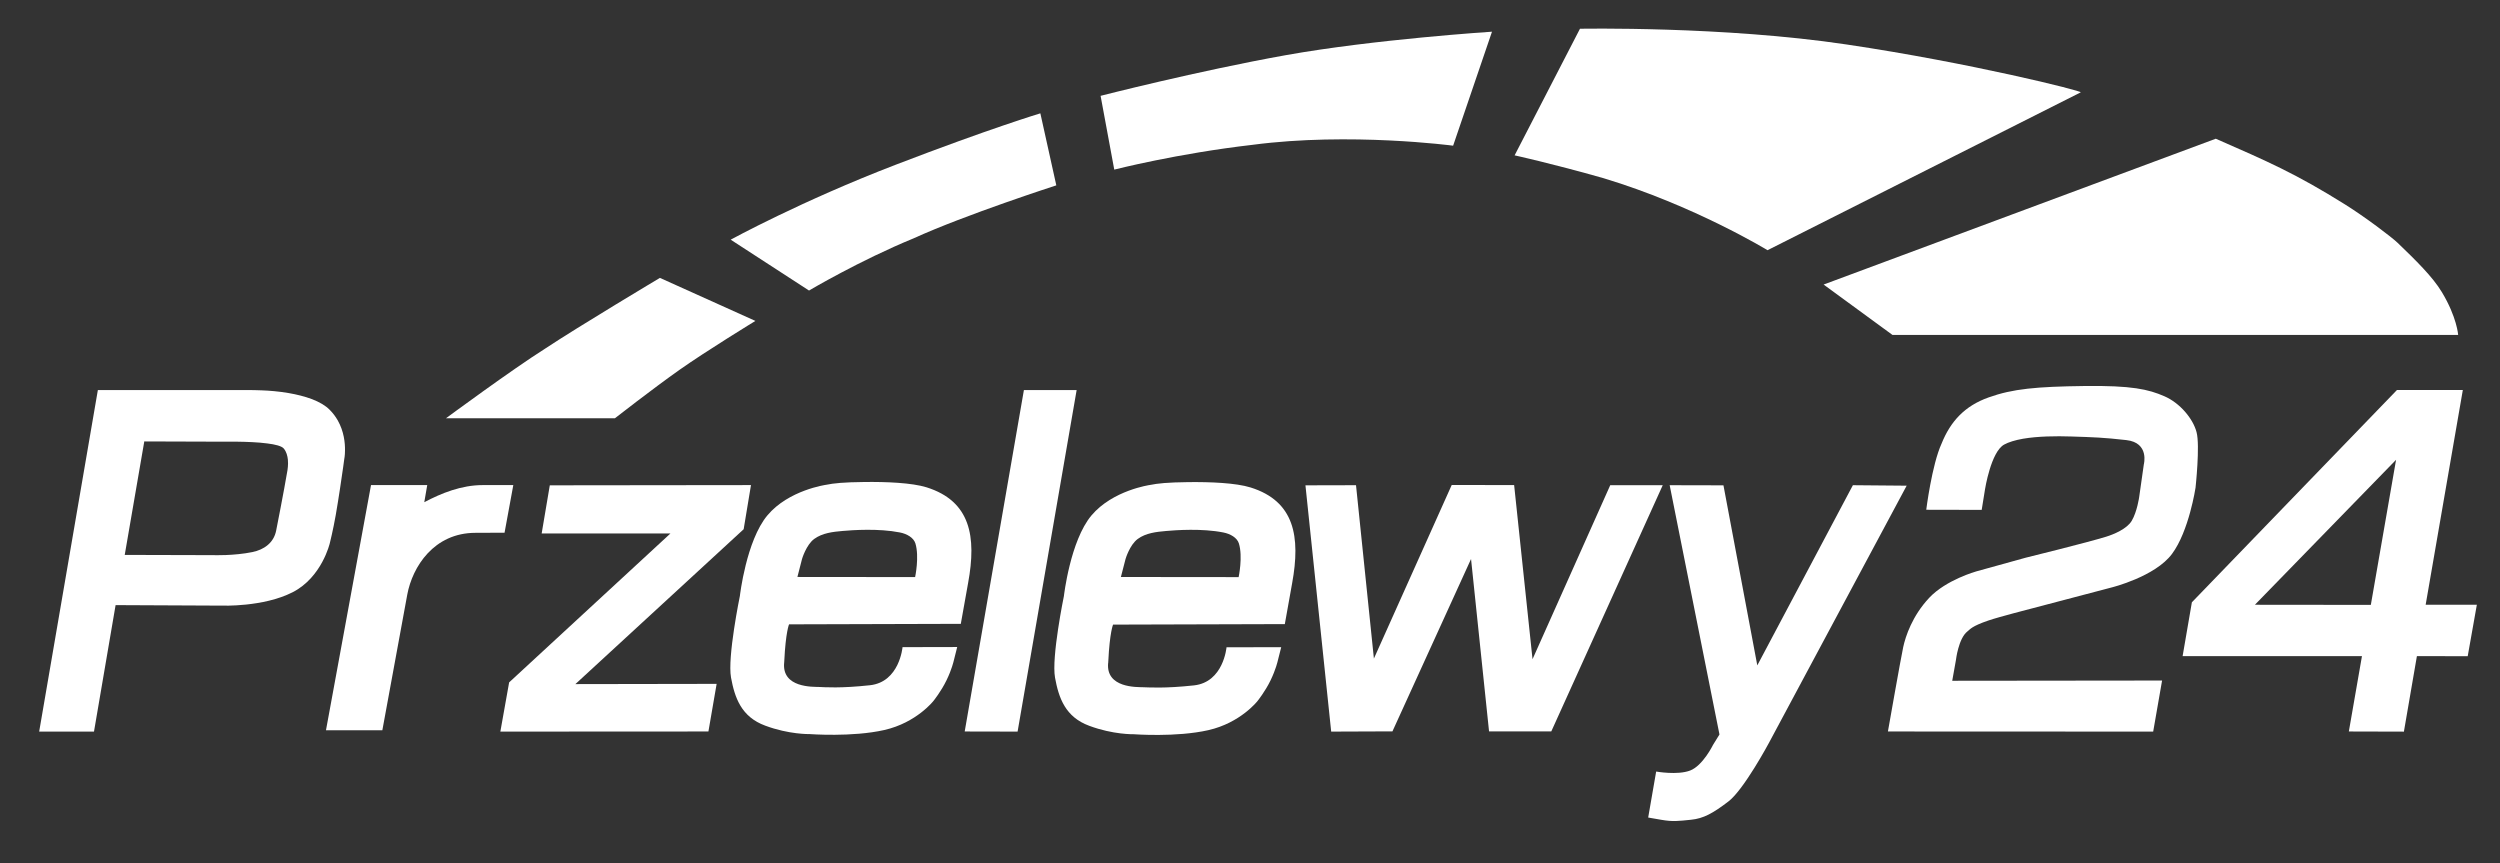<svg width="84" height="29" viewBox="0 0 84 29" fill="none" xmlns="http://www.w3.org/2000/svg">
  <rect x="0" y="0" width="84" height="29" fill="#333333" stroke="none"/>
  <g clip-path="url(#clip0_30_622)">
  <path fill-rule="evenodd" clip-rule="evenodd" d="M18.473 16.307L25.233 16.299L24.987 17.782L19.333 22.986L24.079 22.978L23.803 24.578L16.812 24.582L17.107 22.928L22.527 17.924H18.2L18.473 16.307Z" fill="white"/>
  <path fill-rule="evenodd" clip-rule="evenodd" d="M11.078 13.77C10.931 13.62 10.719 13.503 10.485 13.412C10.239 13.32 9.967 13.253 9.699 13.207C9.361 13.149 9.033 13.124 8.799 13.116C8.583 13.107 8.445 13.107 8.445 13.107H5.488H3.288L1.316 24.582H3.158L3.884 20.332L7.455 20.349C7.455 20.349 8.847 20.403 9.833 19.899C10.818 19.395 11.082 18.249 11.082 18.249C11.082 18.249 11.19 17.824 11.281 17.307C11.38 16.737 11.48 16.053 11.531 15.691C11.553 15.532 11.566 15.432 11.566 15.432C11.566 15.432 11.592 15.316 11.592 15.132C11.596 14.878 11.557 14.495 11.35 14.128C11.276 13.999 11.19 13.882 11.078 13.77ZM9.66 15.795C9.66 15.816 9.495 16.737 9.279 17.828C9.197 18.245 8.864 18.47 8.484 18.549C7.853 18.678 7.174 18.653 7.174 18.653L4.191 18.645L4.848 14.832L7.55 14.841C7.55 14.841 7.732 14.837 7.987 14.841C8.276 14.845 8.661 14.857 8.977 14.899C9.249 14.932 9.465 14.987 9.534 15.07C9.625 15.178 9.66 15.32 9.673 15.445C9.69 15.628 9.66 15.782 9.66 15.795Z" fill="white"/>
  <path fill-rule="evenodd" clip-rule="evenodd" d="M34.403 13.107H36.175L34.191 24.582L32.414 24.578L34.403 13.107Z" fill="white"/>
  <path fill-rule="evenodd" clip-rule="evenodd" d="M43.863 16.307L45.562 16.303L46.163 22.128L48.778 16.295L50.875 16.299L51.493 22.149L54.104 16.303H55.868L52.124 24.574H50.032L49.427 18.782L46.786 24.574L44.728 24.582L43.863 16.307Z" fill="white"/>
  <path d="M31.133 16.374C30.636 16.22 29.776 16.186 29.045 16.195C28.34 16.203 28.016 16.236 27.753 16.29C27.753 16.29 26.499 16.465 25.786 17.315C25.072 18.165 24.86 20.024 24.86 20.024C24.86 20.024 24.437 22.078 24.562 22.765C24.688 23.449 24.908 24.086 25.712 24.382C26.516 24.682 27.199 24.665 27.199 24.665C27.199 24.665 28.634 24.774 29.715 24.528C30.796 24.282 31.366 23.549 31.366 23.549C31.366 23.549 31.622 23.232 31.803 22.857C31.985 22.482 32.041 22.22 32.05 22.186L32.162 21.74L30.325 21.744C30.325 21.744 30.225 22.915 29.231 23.024C28.241 23.132 27.709 23.09 27.515 23.082C27.325 23.074 26.261 23.119 26.348 22.261C26.348 22.249 26.348 22.232 26.352 22.207C26.399 21.232 26.512 20.978 26.512 20.978L32.283 20.961L32.529 19.586C32.815 18.028 32.611 16.84 31.133 16.374ZM30.748 19.39L26.793 19.386L26.948 18.782C26.948 18.782 27.087 18.307 27.359 18.107C27.636 17.907 27.986 17.869 28.314 17.84C28.643 17.811 29.521 17.749 30.234 17.89C30.472 17.936 30.697 18.065 30.757 18.257C30.895 18.707 30.748 19.39 30.748 19.39Z" fill="white"/>
  <path d="M26.361 22.224C26.361 22.236 26.357 22.249 26.357 22.261C26.352 22.328 26.361 22.22 26.361 22.224Z" fill="white"/>
  <path d="M37.242 22.229C37.242 22.241 37.238 22.254 37.238 22.266C37.238 22.333 37.242 22.224 37.242 22.229Z" fill="white"/>
  <path d="M42.02 16.379C41.523 16.224 40.662 16.191 39.932 16.199C39.227 16.208 38.903 16.241 38.639 16.295C38.639 16.295 37.386 16.47 36.672 17.32C35.959 18.17 35.747 20.029 35.747 20.029C35.747 20.029 35.324 22.083 35.449 22.77C35.574 23.454 35.795 24.091 36.599 24.387C37.403 24.687 38.086 24.67 38.086 24.67C38.086 24.67 39.521 24.779 40.602 24.533C41.683 24.287 42.253 23.554 42.253 23.554C42.253 23.554 42.508 23.237 42.69 22.862C42.871 22.487 42.928 22.224 42.936 22.191L43.049 21.745L41.211 21.749C41.211 21.749 41.112 22.92 40.118 23.029C39.128 23.137 38.596 23.095 38.401 23.091C38.211 23.083 37.148 23.124 37.234 22.27C37.234 22.258 37.234 22.241 37.239 22.216C37.286 21.241 37.399 20.987 37.399 20.987L43.17 20.97L43.416 19.595C43.701 18.033 43.498 16.841 42.02 16.379ZM41.618 19.391L37.662 19.387L37.818 18.783C37.818 18.783 37.956 18.308 38.229 18.108C38.501 17.908 38.855 17.87 39.184 17.841C39.513 17.812 40.39 17.749 41.103 17.891C41.341 17.937 41.566 18.066 41.626 18.258C41.765 18.704 41.618 19.391 41.618 19.391Z" fill="white"/>
  <path fill-rule="evenodd" clip-rule="evenodd" d="M57.908 16.307L59.045 22.357L62.257 16.303L64.064 16.319L59.434 24.965C59.434 24.965 58.595 26.532 58.076 26.928C57.558 27.324 57.238 27.503 56.814 27.544C56.391 27.586 56.218 27.615 55.811 27.544L55.379 27.469L55.647 25.924C55.647 25.924 56.364 26.053 56.788 25.89C57.216 25.728 57.558 25.028 57.558 25.028L57.774 24.678L56.101 16.303L57.908 16.307Z" fill="white"/>
  <path fill-rule="evenodd" clip-rule="evenodd" d="M64.722 17.128L66.585 17.132L66.697 16.437C66.697 16.437 66.896 15.178 67.341 14.937C67.484 14.857 67.713 14.787 67.977 14.741C68.466 14.657 69.084 14.649 69.589 14.666C70.363 14.691 70.657 14.699 71.444 14.787C72.231 14.874 72.032 15.607 72.032 15.607L71.876 16.703C71.876 16.703 71.807 17.195 71.626 17.499C71.466 17.77 71.025 17.953 70.77 18.032C70.156 18.224 68.055 18.741 68.055 18.741L66.403 19.199C66.403 19.199 65.388 19.482 64.821 20.087C64.251 20.695 64.026 21.382 63.948 21.741C63.87 22.099 63.434 24.578 63.434 24.578L72.347 24.582L72.646 22.866L65.595 22.874L65.72 22.174C65.72 22.174 65.803 21.453 66.105 21.216C66.2 21.141 66.248 21.041 66.81 20.849C67.147 20.732 68.297 20.437 68.297 20.437L70.956 19.737C70.956 19.737 72.408 19.378 72.979 18.612C73.549 17.849 73.77 16.387 73.77 16.387C73.77 16.387 73.925 14.966 73.804 14.52C73.688 14.074 73.251 13.541 72.719 13.312C72.188 13.082 71.634 12.949 70.03 12.97C68.427 12.991 67.631 13.062 66.818 13.353C66.006 13.641 65.534 14.166 65.236 14.907C64.912 15.612 64.722 17.128 64.722 17.128Z" fill="white"/>
  <path fill-rule="evenodd" clip-rule="evenodd" d="M81.502 20.32L82.751 13.104H80.538L73.647 20.237L73.336 22.045H79.362L78.921 24.578L80.771 24.583L81.208 22.045L82.915 22.049L83.222 20.32H81.502ZM79.66 20.324L75.765 20.32L80.508 15.449L79.66 20.324Z" fill="white"/>
  <path fill-rule="evenodd" clip-rule="evenodd" d="M14.984 14.054H20.66C20.66 14.054 21.931 13.062 22.835 12.424C23.738 11.787 25.381 10.783 25.381 10.783L22.173 9.337C22.173 9.337 19.463 10.954 18.313 11.716C17.198 12.42 14.984 14.054 14.984 14.054Z" fill="white"/>
  <path fill-rule="evenodd" clip-rule="evenodd" d="M27.183 9.762L24.551 8.053C24.551 8.053 26.933 6.749 30.101 5.533C33.266 4.316 34.956 3.808 34.956 3.808L35.492 6.228C35.492 6.228 32.444 7.212 30.698 8.008C28.891 8.749 27.183 9.762 27.183 9.762Z" fill="white"/>
  <path fill-rule="evenodd" clip-rule="evenodd" d="M37.439 5.699L36.98 3.22C36.98 3.22 40.231 2.386 43.206 1.853C46.184 1.32 50.131 1.065 50.131 1.065L48.825 4.895C48.825 4.895 45.354 4.436 42.094 4.865C39.557 5.157 37.439 5.699 37.439 5.699Z" fill="white"/>
  <path fill-rule="evenodd" clip-rule="evenodd" d="M50.891 5.22L53.087 0.966C53.087 0.966 57.898 0.874 62.048 1.495C66.198 2.112 69.994 3.062 69.912 3.103L59.389 8.407C59.389 8.407 56.93 6.907 53.878 5.987C52.149 5.495 50.891 5.22 50.891 5.22Z" fill="white"/>
  <path fill-rule="evenodd" clip-rule="evenodd" d="M61.273 9.561L63.586 11.253H82.594C82.594 11.253 82.555 10.661 82.049 9.819C81.734 9.294 81.159 8.736 80.558 8.157C80.338 7.949 79.464 7.29 78.807 6.878C77.13 5.828 76.192 5.424 74.45 4.661L61.273 9.561Z" fill="white"/>
  <path d="M16.218 16.299C15.505 16.299 14.831 16.57 14.256 16.874L14.355 16.299H12.466L10.953 24.536H12.847L13.685 19.974C13.858 19.049 14.576 17.903 15.976 17.903L16.953 17.899L17.247 16.299H16.218Z" fill="white"/>
  </g>
  <defs>
  <clipPath id="clip0_30_622">
  <rect width="83" height="28" fill="white" transform="translate(0.766 0.27)"/>
  </clipPath>
  </defs>
</svg>